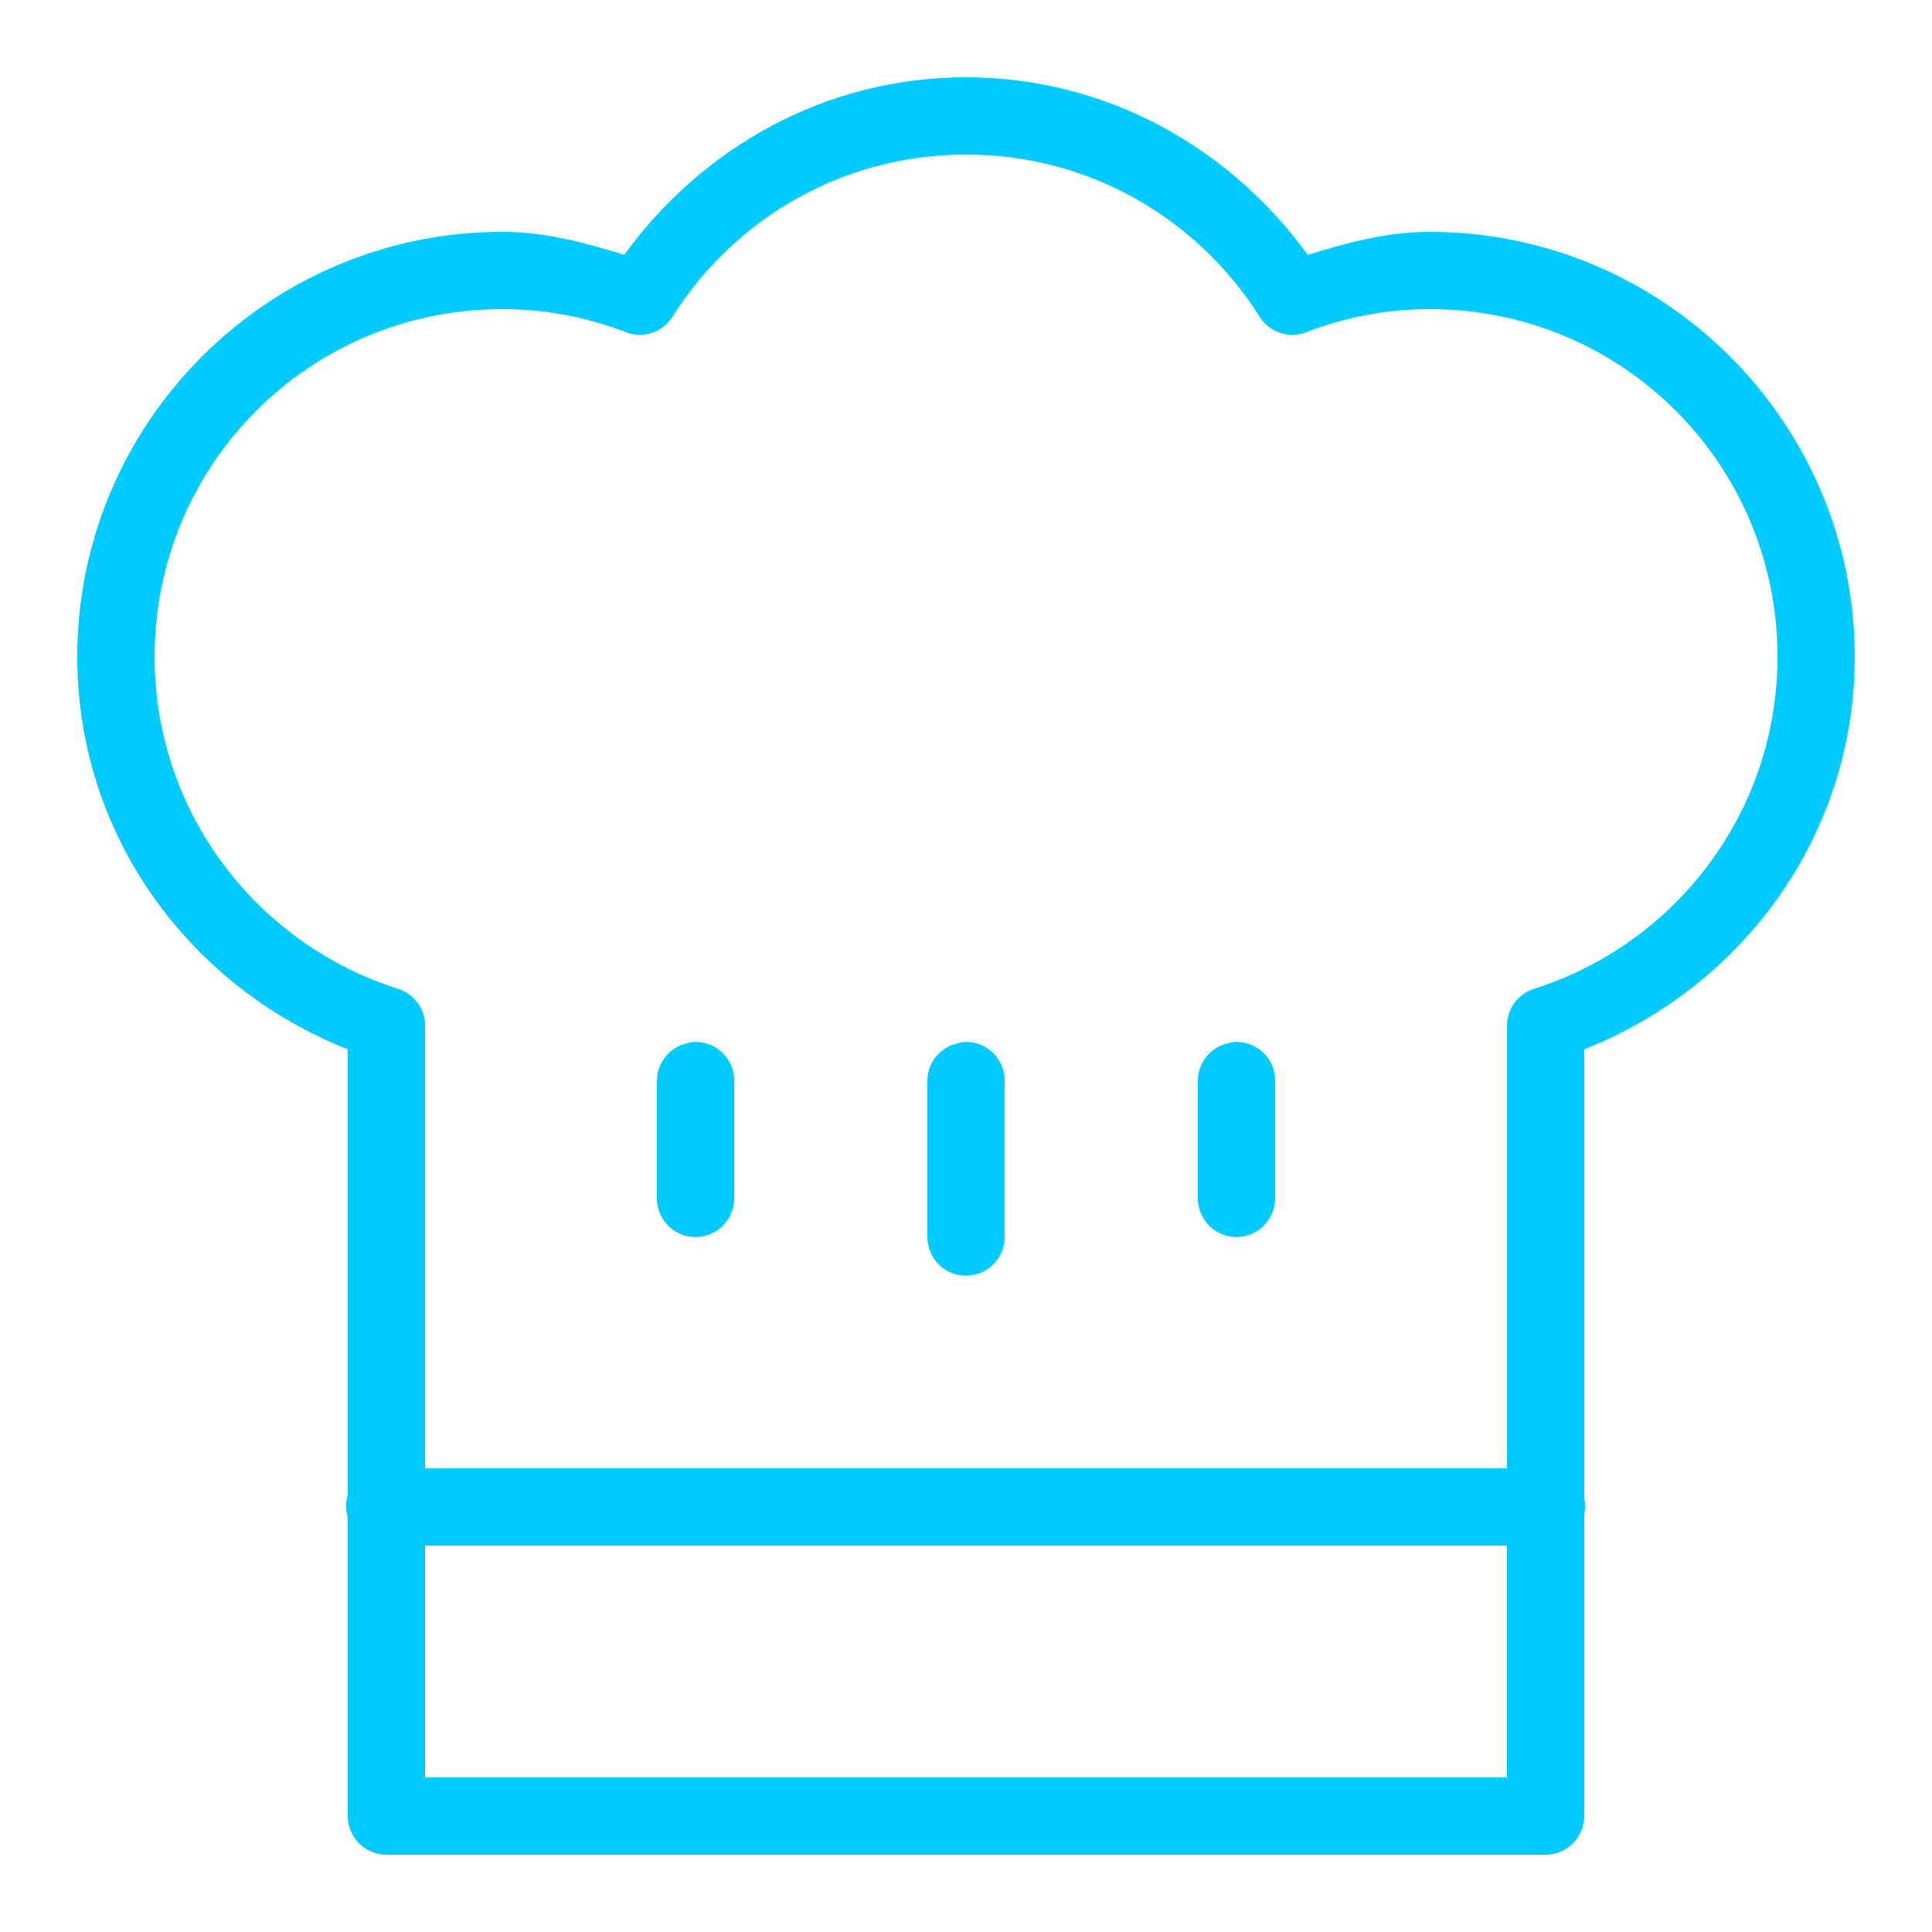 <svg xmlns="http://www.w3.org/2000/svg" xmlns:xlink="http://www.w3.org/1999/xlink" viewBox="0,0,256,256" width="80px" height="80px" fill-rule="nonzero"><g fill="#00cbff" fill-rule="nonzero" stroke="none" stroke-width="1" stroke-linecap="butt" stroke-linejoin="miter" stroke-miterlimit="10" stroke-dasharray="" stroke-dashoffset="0" font-family="none" font-weight="none" font-size="none" text-anchor="none" style="mix-blend-mode: normal"><g transform="scale(5.12,5.12)"><path d="M25,2c-3.66,0 -6.844,1.84 -8.844,4.594c-1.012,-0.309 -2.039,-0.594 -3.156,-0.594c-6.062,0 -11,4.938 -11,11c0,4.641 2.922,8.543 7,10.156v11.531c-0.059,0.195 -0.059,0.398 0,0.594v7.719c0,0.551 0.449,1 1,1h30c0.551,0 1,-0.449 1,-1v-7.812c0.027,-0.133 0.027,-0.273 0,-0.406v-11.625c4.078,-1.613 7,-5.516 7,-10.156c0,-6.062 -4.938,-11 -11,-11c-1.117,0 -2.145,0.285 -3.156,0.594c-2,-2.754 -5.184,-4.594 -8.844,-4.594zM25,4c3.207,0 5.996,1.668 7.594,4.188c0.254,0.414 0.77,0.586 1.219,0.406c1,-0.383 2.062,-0.594 3.188,-0.594c4.984,0 9,4.016 9,9c0,4.039 -2.664,7.445 -6.312,8.594c-0.406,0.133 -0.684,0.512 -0.688,0.938v11.469h-28v-11.469c-0.004,-0.426 -0.281,-0.805 -0.688,-0.938c-3.648,-1.148 -6.312,-4.555 -6.312,-8.594c0,-4.984 4.016,-9 9,-9c1.125,0 2.188,0.211 3.188,0.594c0.449,0.18 0.965,0.008 1.219,-0.406c1.598,-2.52 4.387,-4.188 7.594,-4.188zM17.906,26.969c-0.043,0.008 -0.086,0.02 -0.125,0.031c-0.465,0.105 -0.793,0.523 -0.781,1v3c-0.004,0.359 0.184,0.695 0.496,0.879c0.312,0.18 0.695,0.18 1.008,0c0.312,-0.184 0.5,-0.52 0.496,-0.879v-3c0.012,-0.289 -0.105,-0.566 -0.312,-0.762c-0.211,-0.199 -0.496,-0.297 -0.781,-0.27zM24.906,26.969c-0.043,0.008 -0.086,0.02 -0.125,0.031c-0.465,0.105 -0.793,0.523 -0.781,1v4c-0.004,0.359 0.184,0.695 0.496,0.879c0.312,0.18 0.695,0.18 1.008,0c0.312,-0.184 0.5,-0.52 0.496,-0.879v-4c0.012,-0.289 -0.105,-0.566 -0.312,-0.762c-0.211,-0.199 -0.496,-0.297 -0.781,-0.27zM31.906,26.969c-0.043,0.008 -0.086,0.02 -0.125,0.031c-0.465,0.105 -0.793,0.523 -0.781,1v3c-0.004,0.359 0.184,0.695 0.496,0.879c0.312,0.18 0.695,0.18 1.008,0c0.312,-0.184 0.5,-0.52 0.496,-0.879v-3c0.012,-0.289 -0.105,-0.566 -0.312,-0.762c-0.211,-0.199 -0.496,-0.297 -0.781,-0.27zM11,40h28v6h-28z"></path></g></g></svg>